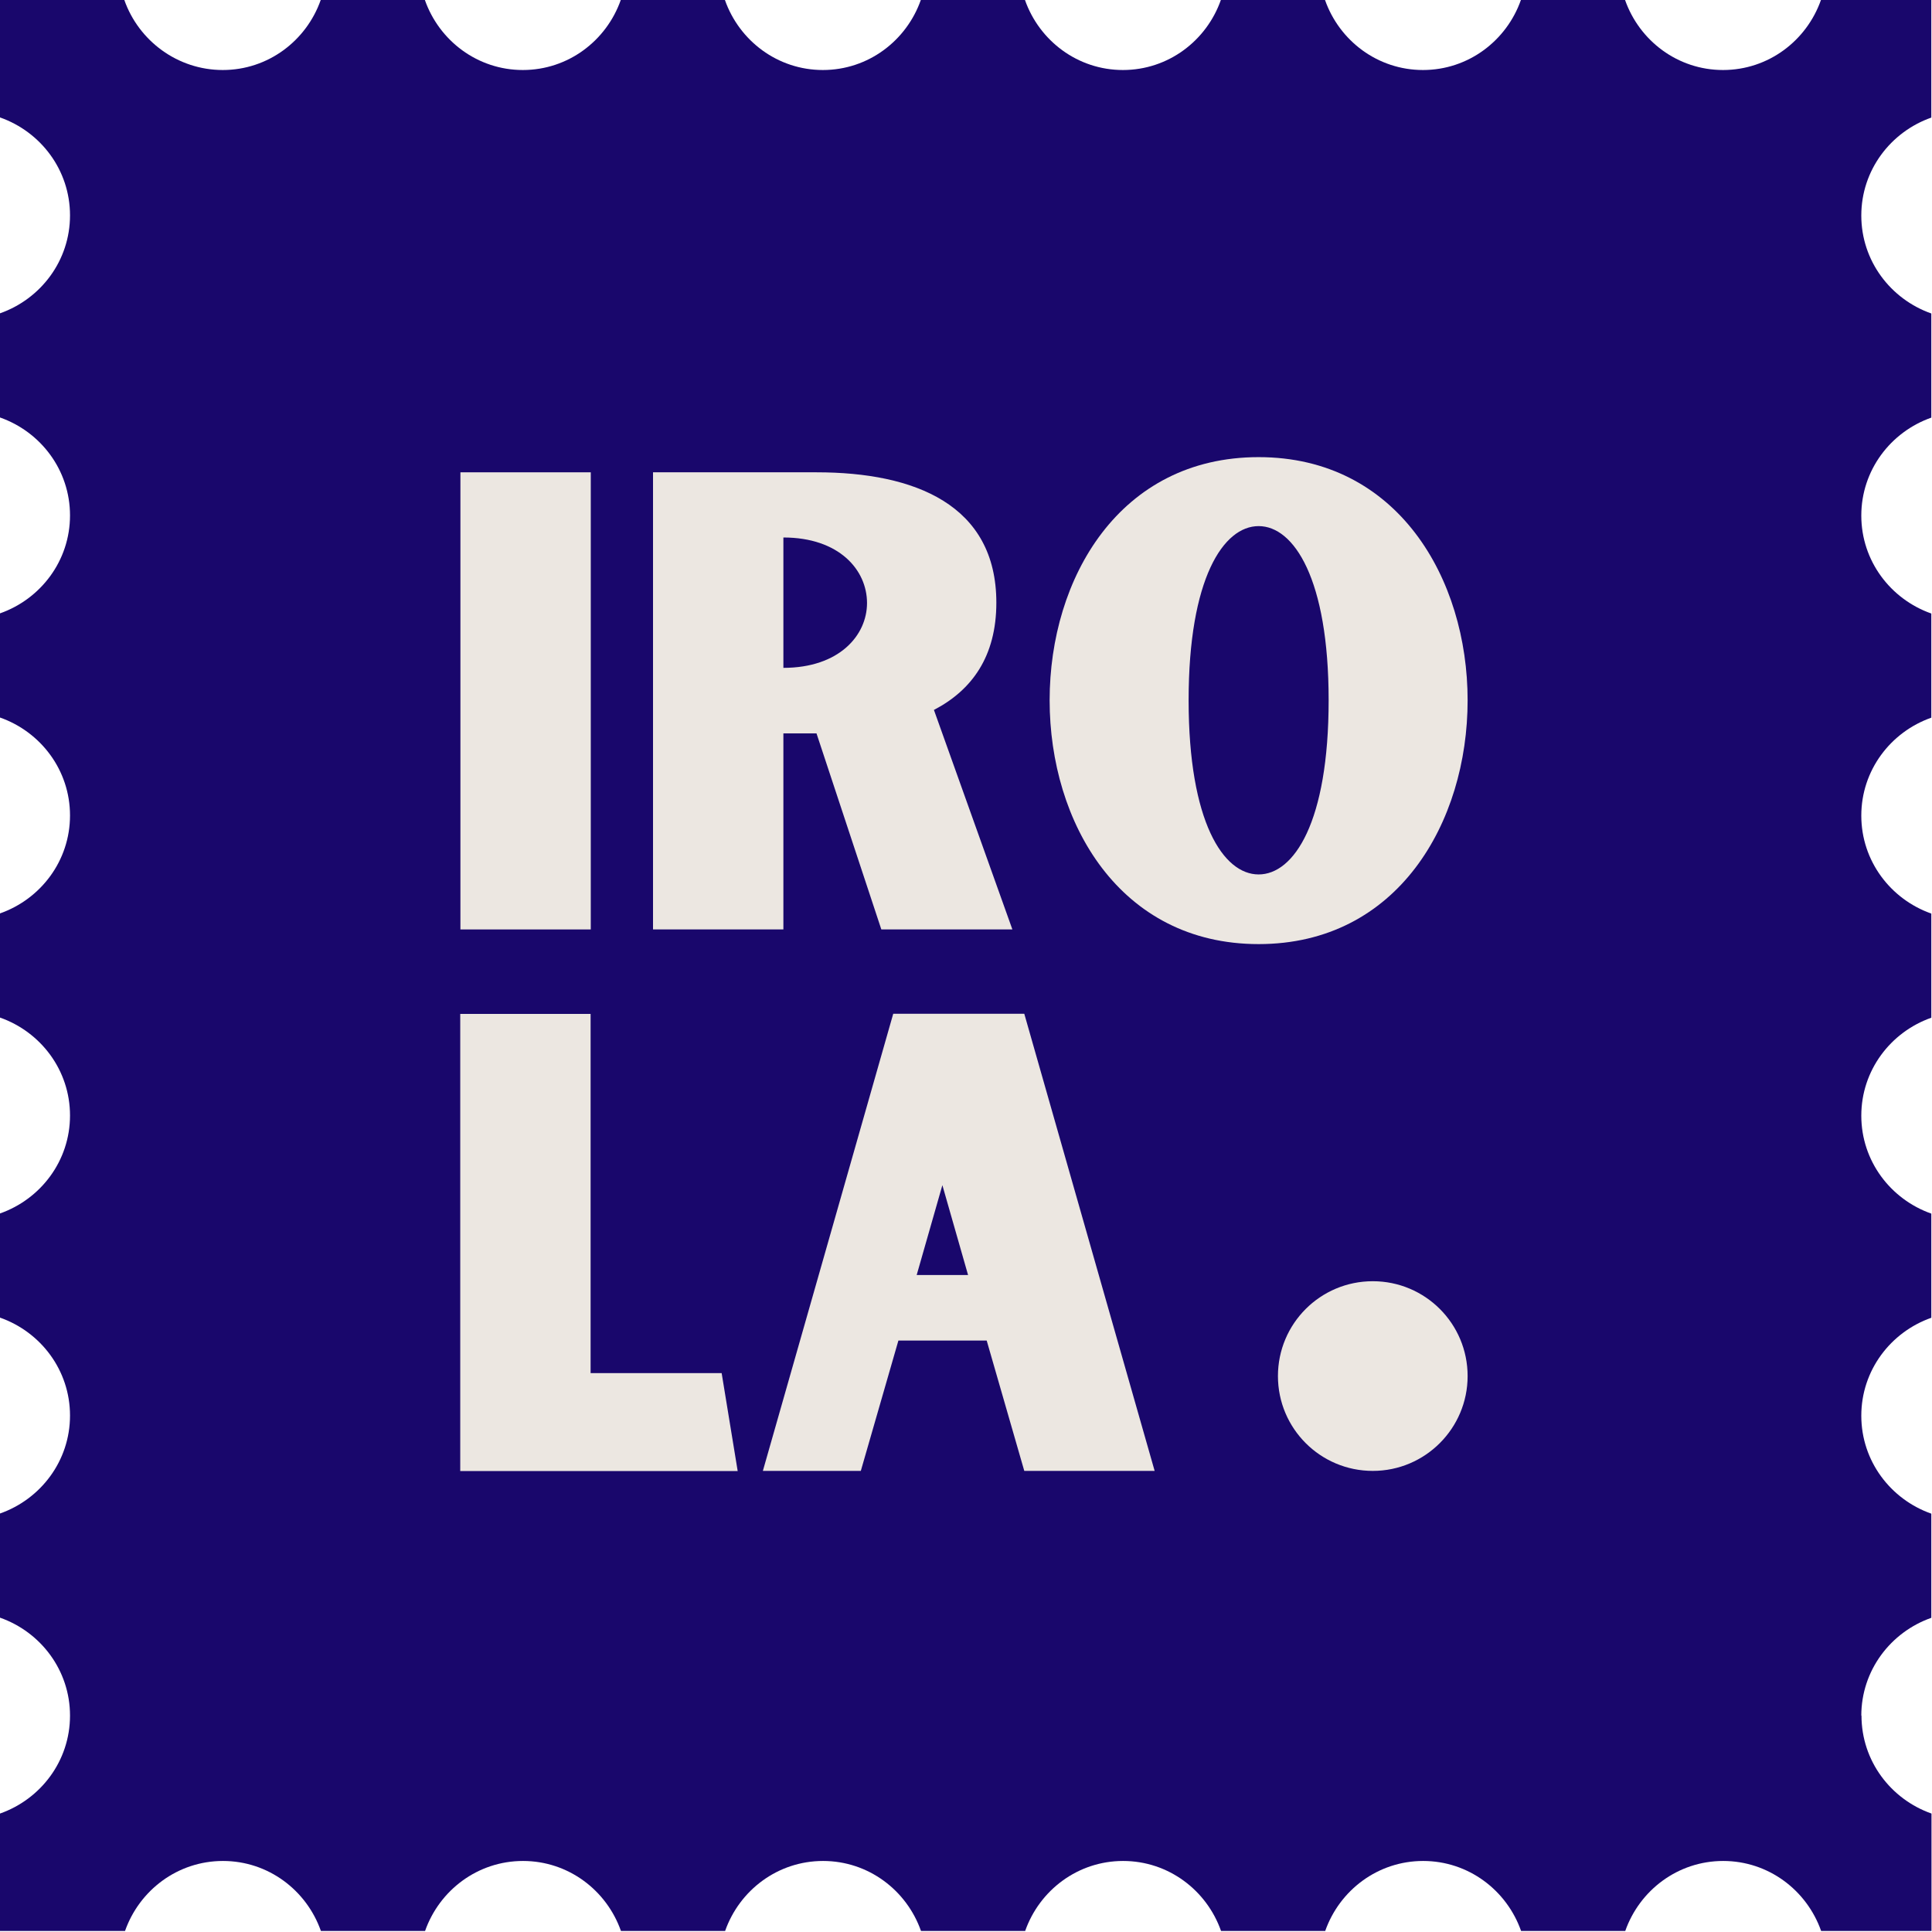 <?xml version="1.0" encoding="UTF-8"?>
<svg id="Layer_2" data-name="Layer 2" xmlns="http://www.w3.org/2000/svg" viewBox="0 0 112.04 112.02">
  <defs>
    <style>
      .cls-1 {
        fill: #ece7e1;
      }

      .cls-2 {
        fill: #19076c;
      }
    </style>
  </defs>
  <g id="Layer_1-2" data-name="Layer 1">
    <g>
      <path class="cls-2" d="M107.94,99.5c0-2.63,1.7-4.85,4.06-5.68v-6.04c-2.36-.83-4.06-3.05-4.06-5.68s1.7-4.85,4.06-5.68v-6.04c-2.36-.83-4.06-3.05-4.06-5.68s1.7-4.85,4.06-5.68v-6.04c-2.36-.83-4.06-3.05-4.06-5.68s1.7-4.85,4.06-5.68v-6.04c-2.36-.83-4.06-3.05-4.06-5.68s1.7-4.85,4.06-5.68v-6.04c-2.36-.83-4.06-3.05-4.06-5.68s1.7-4.85,4.06-5.68V0h-6.4c-.83,2.36-3.05,4.06-5.68,4.06s-4.85-1.7-5.68-4.06h-6.04c-.83,2.36-3.05,4.06-5.68,4.06s-4.85-1.7-5.68-4.06h-6.04c-.83,2.36-3.05,4.06-5.68,4.06s-4.85-1.7-5.68-4.06h-6.04c-.83,2.36-3.05,4.06-5.68,4.06s-4.85-1.7-5.68-4.06h-6.04c-.83,2.36-3.05,4.06-5.68,4.06s-4.85-1.7-5.68-4.06h-6.04c-.83,2.36-3.05,4.06-5.68,4.06S8.04,2.36,7.21,0H0v6.81c2.36.83,4.06,3.05,4.06,5.68s-1.7,4.85-4.06,5.68v6.04c2.36.83,4.06,3.05,4.06,5.68s-1.7,4.85-4.06,5.68v6.04c2.36.83,4.06,3.05,4.06,5.68s-1.7,4.85-4.06,5.68v6.04c2.36.83,4.06,3.05,4.06,5.68s-1.7,4.85-4.06,5.68v6.04c2.36.83,4.06,3.05,4.06,5.68s-1.7,4.85-4.06,5.68v6.04c2.36.83,4.06,3.05,4.06,5.68s-1.7,4.85-4.06,5.68v6.81h7.25c.83-2.36,3.05-4.06,5.68-4.06s4.85,1.7,5.68,4.06h6.04c.83-2.36,3.05-4.06,5.68-4.06s4.85,1.7,5.68,4.06h6.04c.83-2.36,3.05-4.06,5.68-4.06s4.85,1.7,5.68,4.06h6.04c.83-2.36,3.05-4.06,5.68-4.06s4.85,1.7,5.68,4.06h6.04c.83-2.36,3.05-4.06,5.68-4.06s4.85,1.7,5.68,4.06h6.04c.83-2.36,3.05-4.06,5.68-4.06s4.85,1.7,5.68,4.06h6.4v-6.81c-2.36-.83-4.06-3.05-4.06-5.68l-.04-.02Z"/>
      <path class="cls-1" d="M34.26,27.39h-7.56v26.51h7.56v-26.51Z"/>
      <path class="cls-1" d="M50.28,34.97c0-1.92-1.62-3.8-4.85-3.8v7.56c3.23,0,4.85-1.88,4.85-3.76ZM58.71,53.9h-7.6l-3.76-11.37h-1.92v11.37h-7.56v-26.51h9.49c5.68,0,10.42,1.88,10.42,7.56,0,3.11-1.41,5.07-3.62,6.22l4.55,12.73h.02Z"/>
      <path class="cls-1" d="M77.05,40.61c0-7.05-2.02-10.1-4.06-10.1s-4.06,3.03-4.06,10.1,2.02,10.1,4.06,10.1,4.06-3.01,4.06-10.1ZM85.11,40.61c0,7.09-4.06,14.14-12.12,14.14s-12.12-7.05-12.12-14.14,4.06-14.1,12.12-14.1,12.12,7.05,12.12,14.1Z"/>
      <path class="cls-1" d="M42.79,85.31h-16.1v-26.51h7.56v20.83h7.6l.93,5.68Z"/>
      <path class="cls-1" d="M56.14,73.94l-1.49-5.21-1.49,5.21h2.97ZM57.23,77.74h-5.13l-2.18,7.56h-5.68l7.56-26.51h7.6l7.56,26.51h-7.56l-2.18-7.56Z"/>
      <path class="cls-1" d="M85.11,79.8c0,3.03-2.46,5.5-5.5,5.5s-5.5-2.46-5.5-5.5,2.46-5.5,5.5-5.5,5.5,2.46,5.5,5.5Z"/>
    </g>
  </g>
</svg>